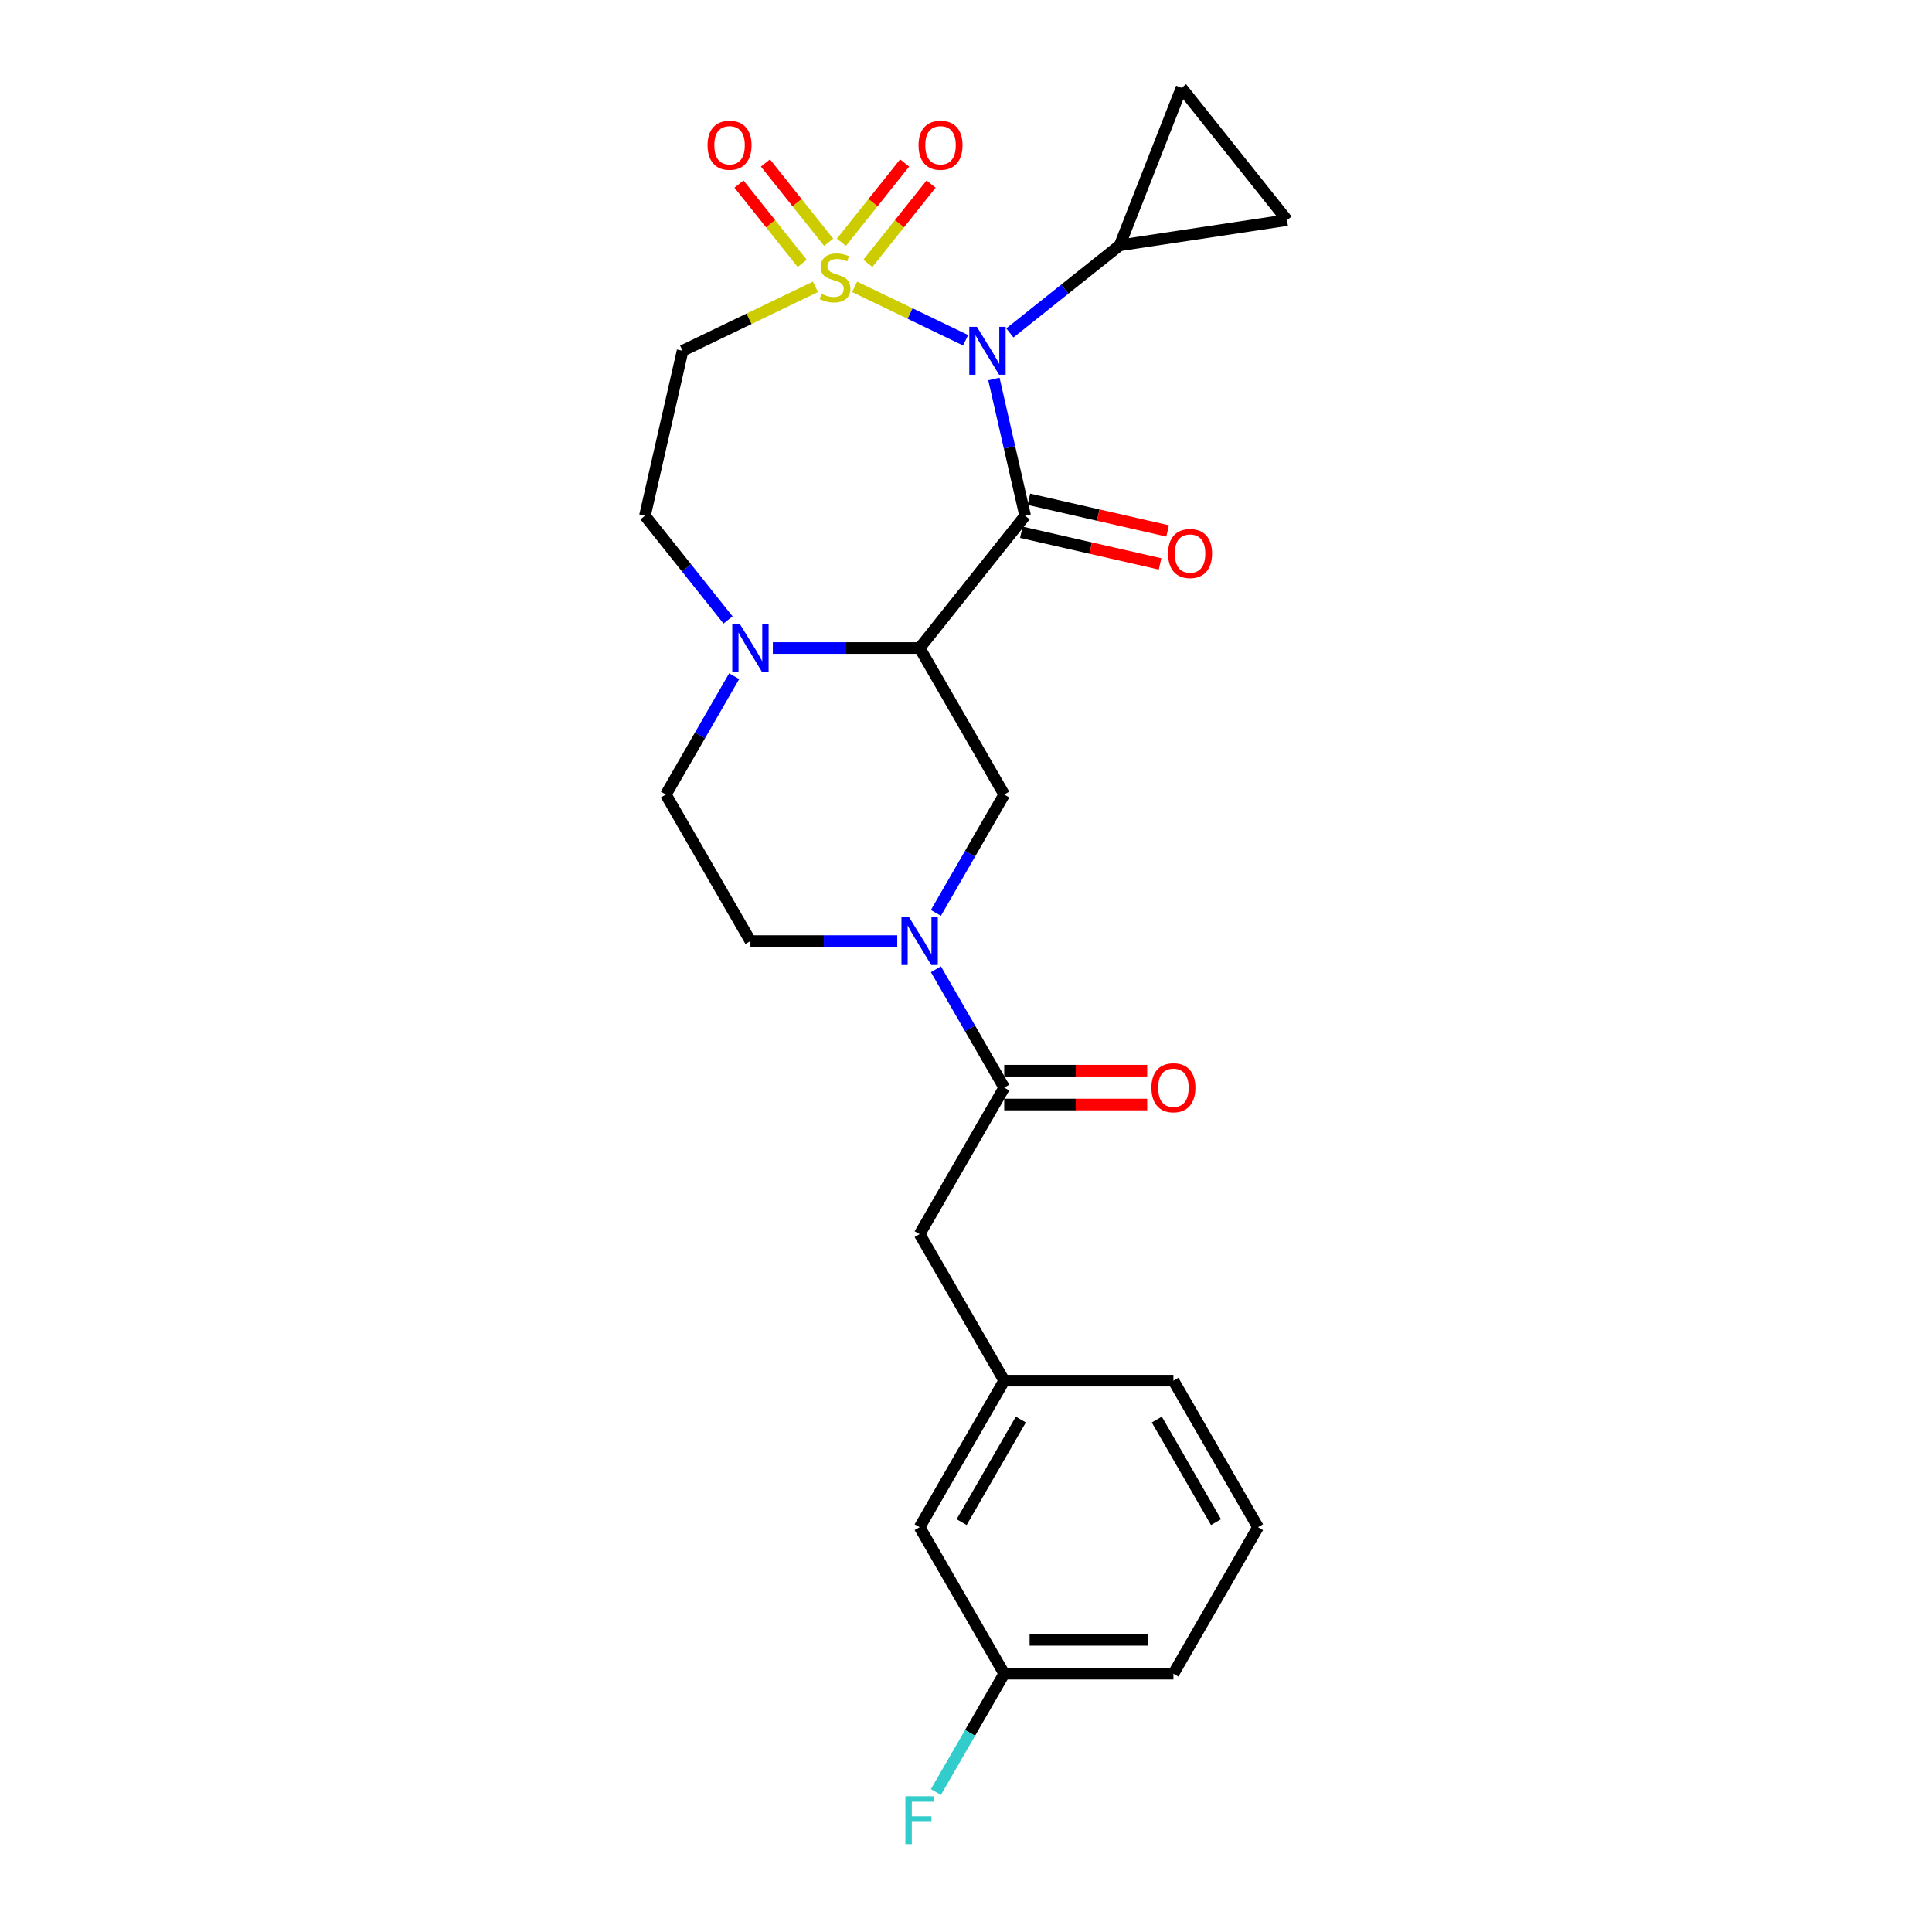 <?xml version='1.0' encoding='iso-8859-1'?>
<svg version='1.1' baseProfile='full'
              xmlns='http://www.w3.org/2000/svg'
                      xmlns:rdkit='http://www.rdkit.org/xml'
                      xmlns:xlink='http://www.w3.org/1999/xlink'
                  xml:space='preserve'
width='1000px' height='1000px' viewBox='0 0 1000 1000'>
<!-- END OF HEADER -->
<rect style='opacity:1.0;fill:#FFFFFF;stroke:none' width='1000' height='1000' x='0' y='0'> </rect>
<path class='bond-0' d='M 442.353,148.462 L 471.076,162.295' style='fill:none;fill-rule:evenodd;stroke:#CCCC00;stroke-width:6px;stroke-linecap:butt;stroke-linejoin:miter;stroke-opacity:1' />
<path class='bond-0' d='M 471.076,162.295 L 499.8,176.127' style='fill:none;fill-rule:evenodd;stroke:#0000FF;stroke-width:6px;stroke-linecap:butt;stroke-linejoin:miter;stroke-opacity:1' />
<path class='bond-7' d='M 422.071,148.462 L 387.691,165.019' style='fill:none;fill-rule:evenodd;stroke:#CCCC00;stroke-width:6px;stroke-linecap:butt;stroke-linejoin:miter;stroke-opacity:1' />
<path class='bond-7' d='M 387.691,165.019 L 353.311,181.575' style='fill:none;fill-rule:evenodd;stroke:#000000;stroke-width:6px;stroke-linecap:butt;stroke-linejoin:miter;stroke-opacity:1' />
<path class='bond-11' d='M 449.2,136.322 L 465.565,115.801' style='fill:none;fill-rule:evenodd;stroke:#CCCC00;stroke-width:6px;stroke-linecap:butt;stroke-linejoin:miter;stroke-opacity:1' />
<path class='bond-11' d='M 465.565,115.801 L 481.93,95.28' style='fill:none;fill-rule:evenodd;stroke:#FF0000;stroke-width:6px;stroke-linecap:butt;stroke-linejoin:miter;stroke-opacity:1' />
<path class='bond-11' d='M 435.506,125.402 L 451.872,104.881' style='fill:none;fill-rule:evenodd;stroke:#CCCC00;stroke-width:6px;stroke-linecap:butt;stroke-linejoin:miter;stroke-opacity:1' />
<path class='bond-11' d='M 451.872,104.881 L 468.237,84.359' style='fill:none;fill-rule:evenodd;stroke:#FF0000;stroke-width:6px;stroke-linecap:butt;stroke-linejoin:miter;stroke-opacity:1' />
<path class='bond-12' d='M 428.918,125.402 L 412.553,104.881' style='fill:none;fill-rule:evenodd;stroke:#CCCC00;stroke-width:6px;stroke-linecap:butt;stroke-linejoin:miter;stroke-opacity:1' />
<path class='bond-12' d='M 412.553,104.881 L 396.188,84.359' style='fill:none;fill-rule:evenodd;stroke:#FF0000;stroke-width:6px;stroke-linecap:butt;stroke-linejoin:miter;stroke-opacity:1' />
<path class='bond-12' d='M 415.224,136.322 L 398.859,115.801' style='fill:none;fill-rule:evenodd;stroke:#CCCC00;stroke-width:6px;stroke-linecap:butt;stroke-linejoin:miter;stroke-opacity:1' />
<path class='bond-12' d='M 398.859,115.801 L 382.494,95.28' style='fill:none;fill-rule:evenodd;stroke:#FF0000;stroke-width:6px;stroke-linecap:butt;stroke-linejoin:miter;stroke-opacity:1' />
<path class='bond-1' d='M 514.443,196.165 L 522.521,231.559' style='fill:none;fill-rule:evenodd;stroke:#0000FF;stroke-width:6px;stroke-linecap:butt;stroke-linejoin:miter;stroke-opacity:1' />
<path class='bond-1' d='M 522.521,231.559 L 530.6,266.953' style='fill:none;fill-rule:evenodd;stroke:#000000;stroke-width:6px;stroke-linecap:butt;stroke-linejoin:miter;stroke-opacity:1' />
<path class='bond-5' d='M 522.708,172.329 L 551.144,149.651' style='fill:none;fill-rule:evenodd;stroke:#0000FF;stroke-width:6px;stroke-linecap:butt;stroke-linejoin:miter;stroke-opacity:1' />
<path class='bond-5' d='M 551.144,149.651 L 579.58,126.974' style='fill:none;fill-rule:evenodd;stroke:#000000;stroke-width:6px;stroke-linecap:butt;stroke-linejoin:miter;stroke-opacity:1' />
<path class='bond-2' d='M 530.6,266.953 L 475.999,335.42' style='fill:none;fill-rule:evenodd;stroke:#000000;stroke-width:6px;stroke-linecap:butt;stroke-linejoin:miter;stroke-opacity:1' />
<path class='bond-13' d='M 528.651,275.49 L 564.553,283.685' style='fill:none;fill-rule:evenodd;stroke:#000000;stroke-width:6px;stroke-linecap:butt;stroke-linejoin:miter;stroke-opacity:1' />
<path class='bond-13' d='M 564.553,283.685 L 600.455,291.879' style='fill:none;fill-rule:evenodd;stroke:#FF0000;stroke-width:6px;stroke-linecap:butt;stroke-linejoin:miter;stroke-opacity:1' />
<path class='bond-13' d='M 532.548,258.415 L 568.45,266.609' style='fill:none;fill-rule:evenodd;stroke:#000000;stroke-width:6px;stroke-linecap:butt;stroke-linejoin:miter;stroke-opacity:1' />
<path class='bond-13' d='M 568.45,266.609 L 604.352,274.804' style='fill:none;fill-rule:evenodd;stroke:#FF0000;stroke-width:6px;stroke-linecap:butt;stroke-linejoin:miter;stroke-opacity:1' />
<path class='bond-6' d='M 475.999,335.42 L 519.785,411.261' style='fill:none;fill-rule:evenodd;stroke:#000000;stroke-width:6px;stroke-linecap:butt;stroke-linejoin:miter;stroke-opacity:1' />
<path class='bond-26' d='M 475.999,335.42 L 438.009,335.42' style='fill:none;fill-rule:evenodd;stroke:#000000;stroke-width:6px;stroke-linecap:butt;stroke-linejoin:miter;stroke-opacity:1' />
<path class='bond-26' d='M 438.009,335.42 L 400.02,335.42' style='fill:none;fill-rule:evenodd;stroke:#0000FF;stroke-width:6px;stroke-linecap:butt;stroke-linejoin:miter;stroke-opacity:1' />
<path class='bond-3' d='M 484.422,472.512 L 502.104,441.886' style='fill:none;fill-rule:evenodd;stroke:#0000FF;stroke-width:6px;stroke-linecap:butt;stroke-linejoin:miter;stroke-opacity:1' />
<path class='bond-3' d='M 502.104,441.886 L 519.785,411.261' style='fill:none;fill-rule:evenodd;stroke:#000000;stroke-width:6px;stroke-linecap:butt;stroke-linejoin:miter;stroke-opacity:1' />
<path class='bond-8' d='M 484.422,501.691 L 502.104,532.317' style='fill:none;fill-rule:evenodd;stroke:#0000FF;stroke-width:6px;stroke-linecap:butt;stroke-linejoin:miter;stroke-opacity:1' />
<path class='bond-8' d='M 502.104,532.317 L 519.785,562.942' style='fill:none;fill-rule:evenodd;stroke:#000000;stroke-width:6px;stroke-linecap:butt;stroke-linejoin:miter;stroke-opacity:1' />
<path class='bond-28' d='M 464.404,487.101 L 426.415,487.101' style='fill:none;fill-rule:evenodd;stroke:#0000FF;stroke-width:6px;stroke-linecap:butt;stroke-linejoin:miter;stroke-opacity:1' />
<path class='bond-28' d='M 426.415,487.101 L 388.426,487.101' style='fill:none;fill-rule:evenodd;stroke:#000000;stroke-width:6px;stroke-linecap:butt;stroke-linejoin:miter;stroke-opacity:1' />
<path class='bond-4' d='M 376.831,320.881 L 355.328,293.917' style='fill:none;fill-rule:evenodd;stroke:#0000FF;stroke-width:6px;stroke-linecap:butt;stroke-linejoin:miter;stroke-opacity:1' />
<path class='bond-4' d='M 355.328,293.917 L 333.825,266.953' style='fill:none;fill-rule:evenodd;stroke:#000000;stroke-width:6px;stroke-linecap:butt;stroke-linejoin:miter;stroke-opacity:1' />
<path class='bond-17' d='M 380.002,350.01 L 362.321,380.635' style='fill:none;fill-rule:evenodd;stroke:#0000FF;stroke-width:6px;stroke-linecap:butt;stroke-linejoin:miter;stroke-opacity:1' />
<path class='bond-17' d='M 362.321,380.635 L 344.639,411.261' style='fill:none;fill-rule:evenodd;stroke:#000000;stroke-width:6px;stroke-linecap:butt;stroke-linejoin:miter;stroke-opacity:1' />
<path class='bond-9' d='M 579.58,126.974 L 611.574,45.455' style='fill:none;fill-rule:evenodd;stroke:#000000;stroke-width:6px;stroke-linecap:butt;stroke-linejoin:miter;stroke-opacity:1' />
<path class='bond-10' d='M 579.58,126.974 L 666.175,113.922' style='fill:none;fill-rule:evenodd;stroke:#000000;stroke-width:6px;stroke-linecap:butt;stroke-linejoin:miter;stroke-opacity:1' />
<path class='bond-14' d='M 353.311,181.575 L 333.825,266.953' style='fill:none;fill-rule:evenodd;stroke:#000000;stroke-width:6px;stroke-linecap:butt;stroke-linejoin:miter;stroke-opacity:1' />
<path class='bond-15' d='M 519.785,562.942 L 475.999,638.783' style='fill:none;fill-rule:evenodd;stroke:#000000;stroke-width:6px;stroke-linecap:butt;stroke-linejoin:miter;stroke-opacity:1' />
<path class='bond-18' d='M 519.785,571.699 L 556.785,571.699' style='fill:none;fill-rule:evenodd;stroke:#000000;stroke-width:6px;stroke-linecap:butt;stroke-linejoin:miter;stroke-opacity:1' />
<path class='bond-18' d='M 556.785,571.699 L 593.785,571.699' style='fill:none;fill-rule:evenodd;stroke:#FF0000;stroke-width:6px;stroke-linecap:butt;stroke-linejoin:miter;stroke-opacity:1' />
<path class='bond-18' d='M 519.785,554.185 L 556.785,554.185' style='fill:none;fill-rule:evenodd;stroke:#000000;stroke-width:6px;stroke-linecap:butt;stroke-linejoin:miter;stroke-opacity:1' />
<path class='bond-18' d='M 556.785,554.185 L 593.785,554.185' style='fill:none;fill-rule:evenodd;stroke:#FF0000;stroke-width:6px;stroke-linecap:butt;stroke-linejoin:miter;stroke-opacity:1' />
<path class='bond-27' d='M 611.574,45.455 L 666.175,113.922' style='fill:none;fill-rule:evenodd;stroke:#000000;stroke-width:6px;stroke-linecap:butt;stroke-linejoin:miter;stroke-opacity:1' />
<path class='bond-19' d='M 475.999,638.783 L 519.785,714.623' style='fill:none;fill-rule:evenodd;stroke:#000000;stroke-width:6px;stroke-linecap:butt;stroke-linejoin:miter;stroke-opacity:1' />
<path class='bond-16' d='M 388.426,487.101 L 344.639,411.261' style='fill:none;fill-rule:evenodd;stroke:#000000;stroke-width:6px;stroke-linecap:butt;stroke-linejoin:miter;stroke-opacity:1' />
<path class='bond-20' d='M 519.785,714.623 L 475.999,790.464' style='fill:none;fill-rule:evenodd;stroke:#000000;stroke-width:6px;stroke-linecap:butt;stroke-linejoin:miter;stroke-opacity:1' />
<path class='bond-20' d='M 528.385,734.757 L 497.735,787.845' style='fill:none;fill-rule:evenodd;stroke:#000000;stroke-width:6px;stroke-linecap:butt;stroke-linejoin:miter;stroke-opacity:1' />
<path class='bond-24' d='M 519.785,714.623 L 607.359,714.623' style='fill:none;fill-rule:evenodd;stroke:#000000;stroke-width:6px;stroke-linecap:butt;stroke-linejoin:miter;stroke-opacity:1' />
<path class='bond-21' d='M 475.999,790.464 L 519.785,866.304' style='fill:none;fill-rule:evenodd;stroke:#000000;stroke-width:6px;stroke-linecap:butt;stroke-linejoin:miter;stroke-opacity:1' />
<path class='bond-22' d='M 519.785,866.304 L 502.104,896.93' style='fill:none;fill-rule:evenodd;stroke:#000000;stroke-width:6px;stroke-linecap:butt;stroke-linejoin:miter;stroke-opacity:1' />
<path class='bond-22' d='M 502.104,896.93 L 484.422,927.555' style='fill:none;fill-rule:evenodd;stroke:#33CCCC;stroke-width:6px;stroke-linecap:butt;stroke-linejoin:miter;stroke-opacity:1' />
<path class='bond-29' d='M 519.785,866.304 L 607.359,866.304' style='fill:none;fill-rule:evenodd;stroke:#000000;stroke-width:6px;stroke-linecap:butt;stroke-linejoin:miter;stroke-opacity:1' />
<path class='bond-29' d='M 532.921,848.79 L 594.223,848.79' style='fill:none;fill-rule:evenodd;stroke:#000000;stroke-width:6px;stroke-linecap:butt;stroke-linejoin:miter;stroke-opacity:1' />
<path class='bond-23' d='M 651.145,790.464 L 607.359,714.623' style='fill:none;fill-rule:evenodd;stroke:#000000;stroke-width:6px;stroke-linecap:butt;stroke-linejoin:miter;stroke-opacity:1' />
<path class='bond-23' d='M 629.409,787.845 L 598.758,734.757' style='fill:none;fill-rule:evenodd;stroke:#000000;stroke-width:6px;stroke-linecap:butt;stroke-linejoin:miter;stroke-opacity:1' />
<path class='bond-25' d='M 651.145,790.464 L 607.359,866.304' style='fill:none;fill-rule:evenodd;stroke:#000000;stroke-width:6px;stroke-linecap:butt;stroke-linejoin:miter;stroke-opacity:1' />
<path  class='atom-0' d='M 425.206 152.091
Q 425.487 152.196, 426.642 152.686
Q 427.798 153.177, 429.06 153.492
Q 430.356 153.772, 431.617 153.772
Q 433.964 153.772, 435.33 152.651
Q 436.696 151.495, 436.696 149.498
Q 436.696 148.132, 435.995 147.292
Q 435.33 146.451, 434.279 145.996
Q 433.228 145.54, 431.477 145.015
Q 429.27 144.349, 427.939 143.719
Q 426.642 143.088, 425.697 141.757
Q 424.786 140.426, 424.786 138.184
Q 424.786 135.066, 426.888 133.14
Q 429.024 131.213, 433.228 131.213
Q 436.1 131.213, 439.358 132.579
L 438.552 135.277
Q 435.575 134.051, 433.333 134.051
Q 430.916 134.051, 429.585 135.066
Q 428.254 136.047, 428.289 137.764
Q 428.289 139.095, 428.954 139.9
Q 429.655 140.706, 430.636 141.162
Q 431.652 141.617, 433.333 142.142
Q 435.575 142.843, 436.906 143.544
Q 438.237 144.244, 439.183 145.68
Q 440.164 147.081, 440.164 149.498
Q 440.164 152.931, 437.852 154.788
Q 435.575 156.609, 431.757 156.609
Q 429.55 156.609, 427.869 156.119
Q 426.222 155.664, 424.261 154.858
L 425.206 152.091
' fill='#CCCC00'/>
<path  class='atom-1' d='M 505.631 169.175
L 513.758 182.311
Q 514.563 183.607, 515.859 185.954
Q 517.155 188.301, 517.225 188.441
L 517.225 169.175
L 520.518 169.175
L 520.518 193.975
L 517.12 193.975
L 508.398 179.613
Q 507.382 177.932, 506.296 176.005
Q 505.245 174.079, 504.93 173.483
L 504.93 193.975
L 501.708 193.975
L 501.708 169.175
L 505.631 169.175
' fill='#0000FF'/>
<path  class='atom-4' d='M 470.517 474.701
L 478.643 487.837
Q 479.449 489.133, 480.745 491.48
Q 482.041 493.827, 482.111 493.967
L 482.111 474.701
L 485.404 474.701
L 485.404 499.502
L 482.006 499.502
L 473.284 485.14
Q 472.268 483.458, 471.182 481.532
Q 470.131 479.605, 469.816 479.01
L 469.816 499.502
L 466.593 499.502
L 466.593 474.701
L 470.517 474.701
' fill='#0000FF'/>
<path  class='atom-5' d='M 382.943 323.02
L 391.07 336.156
Q 391.876 337.452, 393.172 339.799
Q 394.468 342.146, 394.538 342.286
L 394.538 323.02
L 397.831 323.02
L 397.831 347.821
L 394.433 347.821
L 385.711 333.459
Q 384.695 331.777, 383.609 329.851
Q 382.558 327.924, 382.243 327.328
L 382.243 347.821
L 379.02 347.821
L 379.02 323.02
L 382.943 323.02
' fill='#0000FF'/>
<path  class='atom-12' d='M 475.429 75.181
Q 475.429 69.226, 478.371 65.898
Q 481.314 62.571, 486.813 62.571
Q 492.313 62.571, 495.255 65.898
Q 498.198 69.226, 498.198 75.181
Q 498.198 81.206, 495.22 84.639
Q 492.243 88.037, 486.813 88.037
Q 481.349 88.037, 478.371 84.639
Q 475.429 81.241, 475.429 75.181
M 486.813 85.234
Q 490.596 85.234, 492.628 82.712
Q 494.695 80.155, 494.695 75.181
Q 494.695 70.312, 492.628 67.86
Q 490.596 65.373, 486.813 65.373
Q 483.03 65.373, 480.963 67.825
Q 478.932 70.277, 478.932 75.181
Q 478.932 80.19, 480.963 82.712
Q 483.03 85.234, 486.813 85.234
' fill='#FF0000'/>
<path  class='atom-13' d='M 366.227 75.181
Q 366.227 69.226, 369.169 65.898
Q 372.112 62.571, 377.611 62.571
Q 383.111 62.571, 386.053 65.898
Q 388.996 69.226, 388.996 75.181
Q 388.996 81.206, 386.018 84.639
Q 383.041 88.037, 377.611 88.037
Q 372.147 88.037, 369.169 84.639
Q 366.227 81.241, 366.227 75.181
M 377.611 85.234
Q 381.394 85.234, 383.426 82.712
Q 385.493 80.155, 385.493 75.181
Q 385.493 70.312, 383.426 67.86
Q 381.394 65.373, 377.611 65.373
Q 373.828 65.373, 371.761 67.825
Q 369.73 70.277, 369.73 75.181
Q 369.73 80.19, 371.761 82.712
Q 373.828 85.234, 377.611 85.234
' fill='#FF0000'/>
<path  class='atom-14' d='M 604.593 286.51
Q 604.593 280.555, 607.535 277.227
Q 610.478 273.899, 615.977 273.899
Q 621.477 273.899, 624.419 277.227
Q 627.362 280.555, 627.362 286.51
Q 627.362 292.535, 624.384 295.968
Q 621.407 299.365, 615.977 299.365
Q 610.513 299.365, 607.535 295.968
Q 604.593 292.57, 604.593 286.51
M 615.977 296.563
Q 619.76 296.563, 621.792 294.041
Q 623.859 291.484, 623.859 286.51
Q 623.859 281.641, 621.792 279.188
Q 619.76 276.701, 615.977 276.701
Q 612.194 276.701, 610.127 279.153
Q 608.096 281.606, 608.096 286.51
Q 608.096 291.519, 610.127 294.041
Q 612.194 296.563, 615.977 296.563
' fill='#FF0000'/>
<path  class='atom-19' d='M 595.974 563.012
Q 595.974 557.057, 598.916 553.729
Q 601.859 550.402, 607.359 550.402
Q 612.858 550.402, 615.801 553.729
Q 618.743 557.057, 618.743 563.012
Q 618.743 569.037, 615.766 572.47
Q 612.788 575.868, 607.359 575.868
Q 601.894 575.868, 598.916 572.47
Q 595.974 569.072, 595.974 563.012
M 607.359 573.065
Q 611.142 573.065, 613.173 570.543
Q 615.24 567.986, 615.24 563.012
Q 615.24 558.143, 613.173 555.691
Q 611.142 553.204, 607.359 553.204
Q 603.575 553.204, 601.509 555.656
Q 599.477 558.108, 599.477 563.012
Q 599.477 568.021, 601.509 570.543
Q 603.575 573.065, 607.359 573.065
' fill='#FF0000'/>
<path  class='atom-23' d='M 468.625 929.745
L 483.372 929.745
L 483.372 932.582
L 471.953 932.582
L 471.953 940.113
L 482.111 940.113
L 482.111 942.986
L 471.953 942.986
L 471.953 954.545
L 468.625 954.545
L 468.625 929.745
' fill='#33CCCC'/>
</svg>
